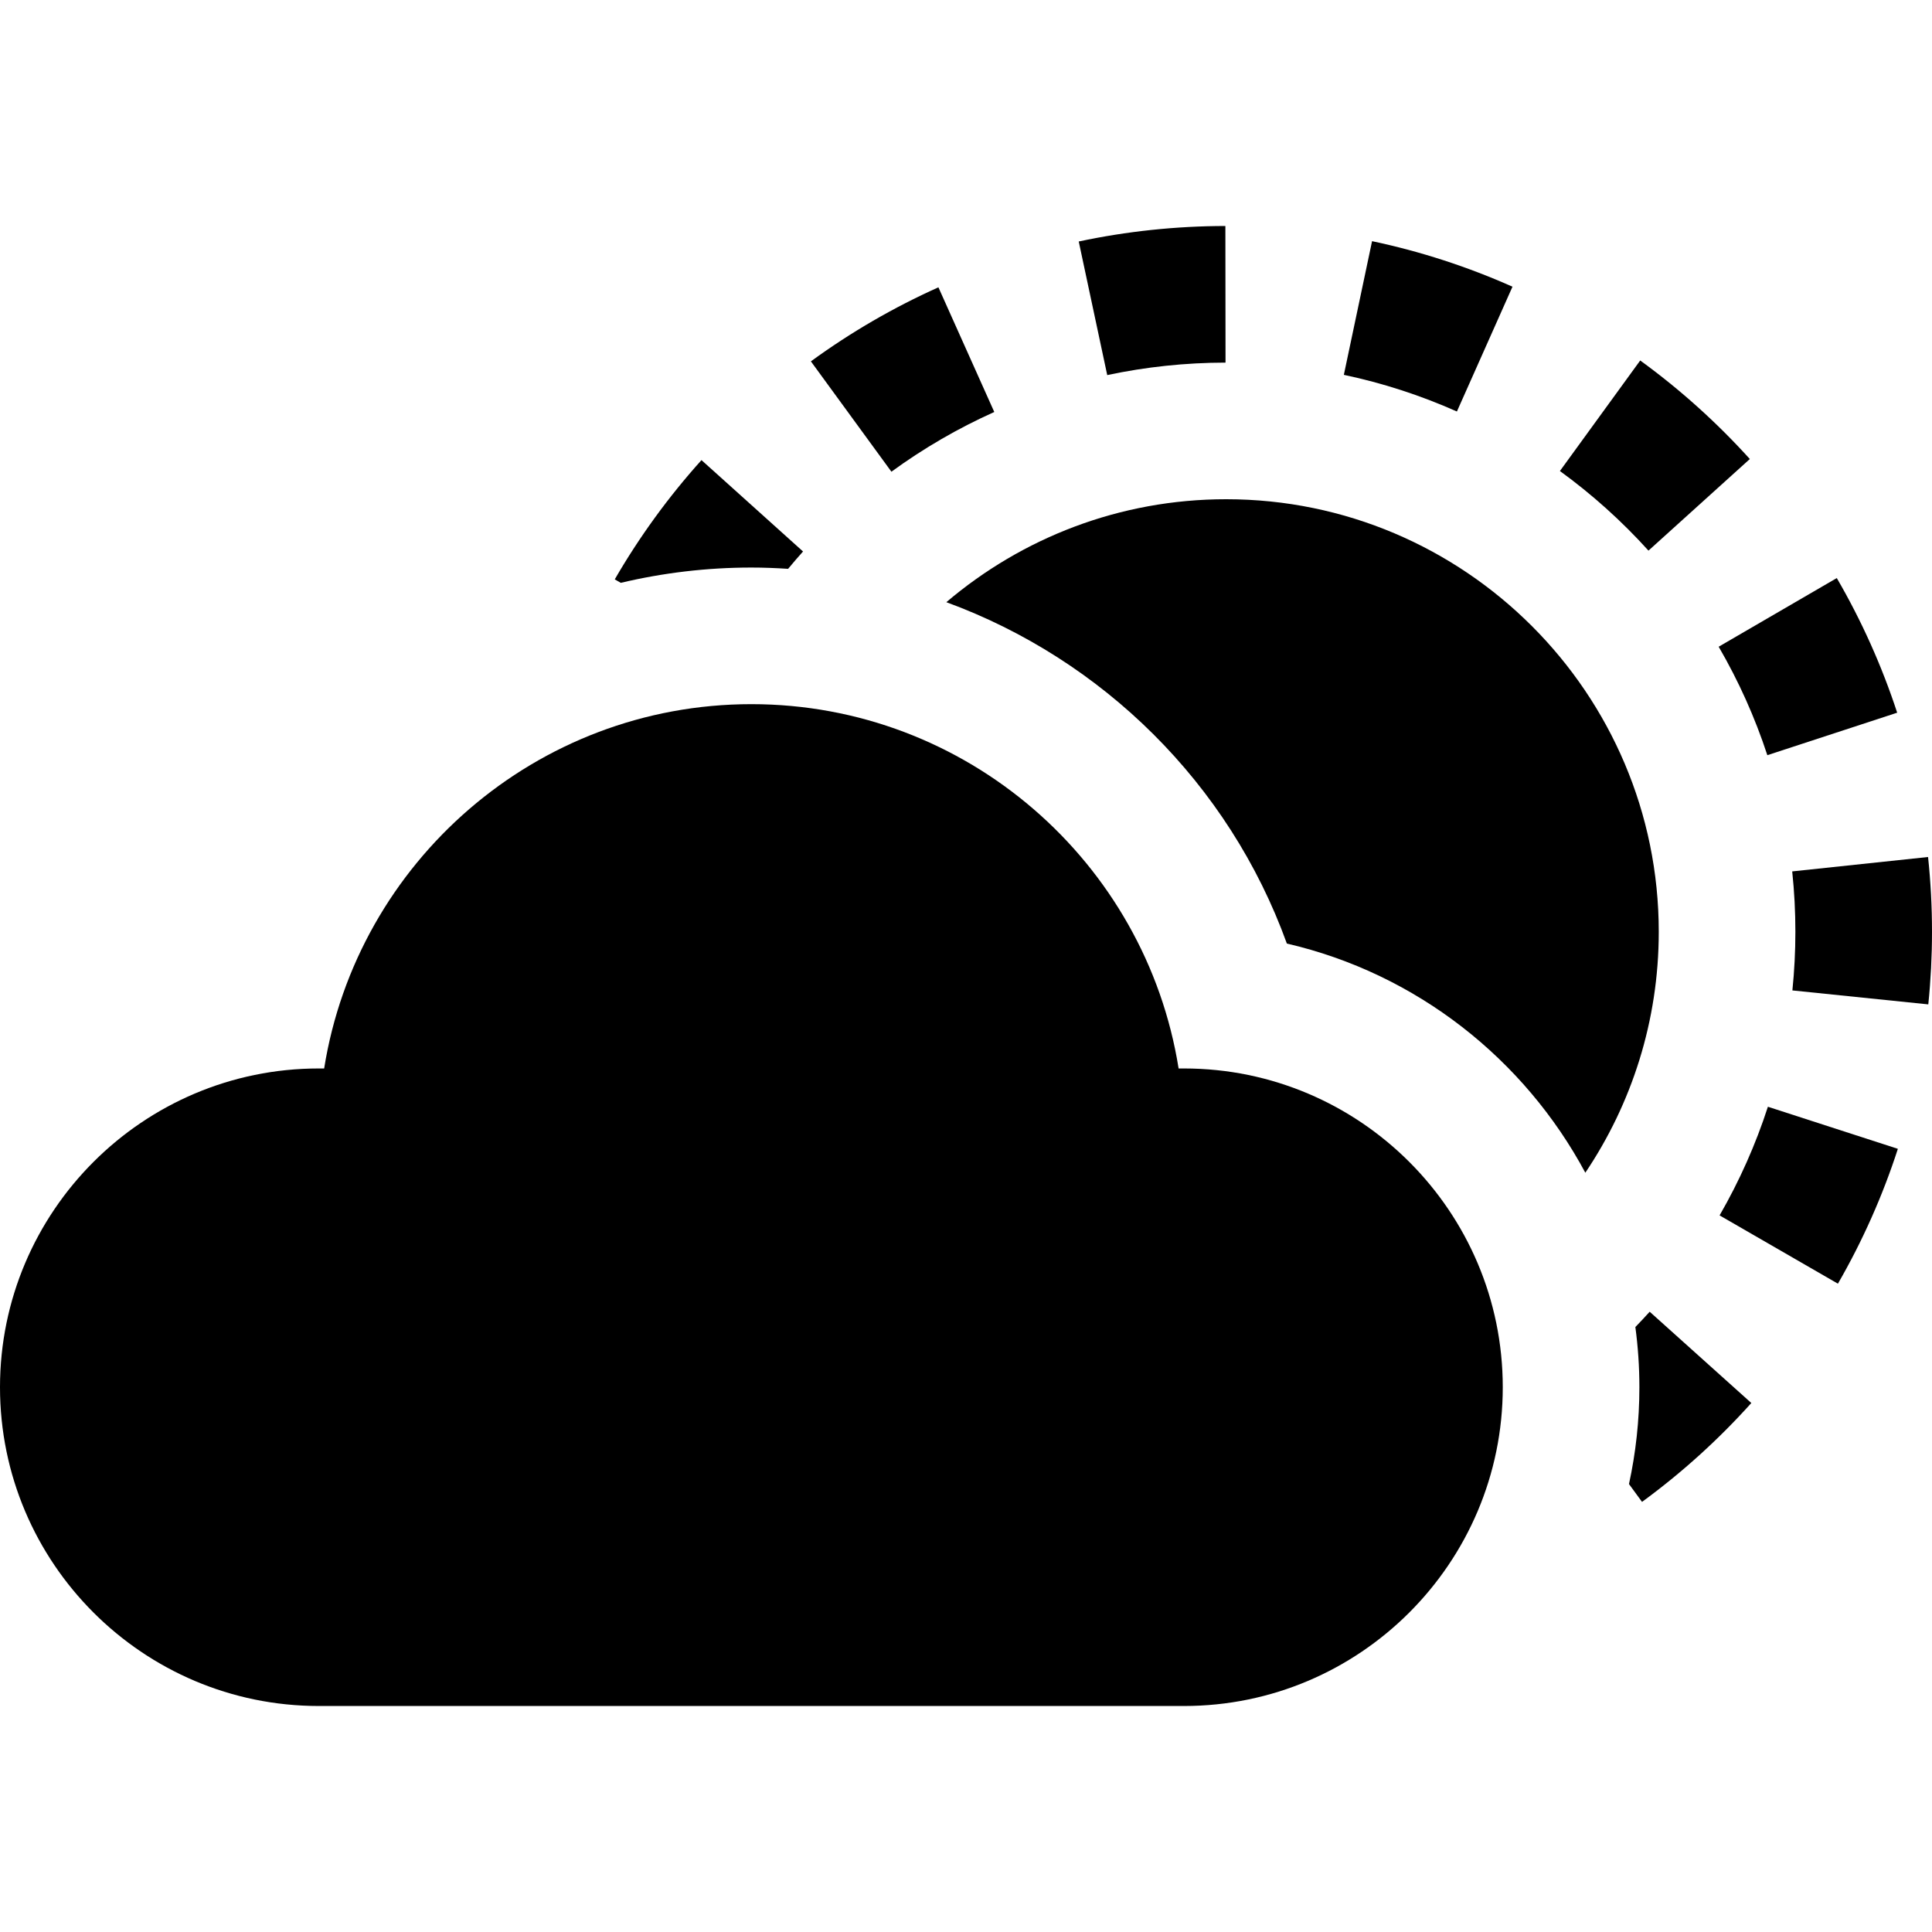 <?xml version="1.0" encoding="iso-8859-1"?>
<!-- Uploaded to: SVG Repo, www.svgrepo.com, Generator: SVG Repo Mixer Tools -->
<svg fill="#000000" height="800px" width="800px" version="1.1" id="Layer_1" xmlns="http://www.w3.org/2000/svg" xmlns:xlink="http://www.w3.org/1999/xlink" 
	 viewBox="0 0 512.001 512.001" xml:space="preserve">
<g>
	<g>
		<path d="M434.674,95.532l-21.28,29.291c8.512,6.184,16.408,13.281,23.469,21.096l26.861-24.275
			C454.983,111.972,445.21,103.187,434.674,95.532z"/>
	</g>
</g>
<g>
	<g>
		<path d="M363.611,63.913l-7.476,35.425c10.277,2.169,20.358,5.438,29.96,9.715l14.729-33.073
			C388.897,70.667,376.377,66.606,363.611,63.913z"/>
	</g>
</g>
<g>
	<g>
		<path d="M437.185,347.623c-1.237,1.377-2.508,2.724-3.795,4.055c0.699,5.23,1.066,10.555,1.066,15.953
			c0,8.804-0.957,17.387-2.755,25.659l3.455,4.725c10.51-7.686,20.256-16.502,28.966-26.201L437.185,347.623z"/>
	</g>
</g>
<g>
	<g>
		<path d="M486.768,153.192l-31.3,18.196c5.294,9.104,9.632,18.774,12.896,28.745l34.409-11.262
			C498.721,176.492,493.335,164.486,486.768,153.192z"/>
	</g>
</g>
<g>
	<g>
		<path d="M468.513,293.301c-3.231,9.984-7.539,19.67-12.803,28.791l31.358,18.097c6.529-11.318,11.878-23.341,15.889-35.737
			L468.513,293.301z"/>
	</g>
</g>
<g>
	<g>
		<path d="M510.956,227.115l-36.002,3.816c0.559,5.287,0.844,10.676,0.841,16.018c0,5.182-0.267,10.405-0.792,15.524l36.016,3.7
			c0.65-6.345,0.981-12.813,0.981-19.222C512.002,240.341,511.651,233.667,510.956,227.115z"/>
	</g>
</g>
<g>
	<g>
		<path d="M185.9,121.934c-8.73,9.703-16.462,20.335-22.98,31.601l1.594,0.923c11.176-2.651,22.773-4.052,34.61-4.052
			c3.267-0.001,6.51,0.132,9.734,0.34c1.291-1.556,2.603-3.093,3.955-4.596L185.9,121.934z"/>
	</g>
</g>
<g>
	<g>
		<path d="M248.691,76.145c-11.879,5.322-23.249,11.923-33.795,19.618l21.34,29.246c8.509-6.209,17.681-11.534,27.26-15.825
			L248.691,76.145z"/>
	</g>
</g>
<g>
	<g>
		<path d="M324.74,59.893c-13.084,0.015-26.159,1.395-38.863,4.104l7.552,35.408c10.239-2.183,20.786-3.296,31.351-3.308
			L324.74,59.893z"/>
	</g>
</g>
<g>
	<g>
		<path d="M324.943,132.3c-28.253,0-54.146,10.28-74.152,27.285c41.295,15.147,74.882,47.967,90.242,90.468
			c34.467,7.981,62.968,30.683,79.096,60.729c12.284-18.257,19.461-40.223,19.461-63.835
			C439.591,183.732,388.16,132.3,324.943,132.3z"/>
	</g>
</g>
<g>
	<g>
		<path d="M313.773,283.154h-1.428c-8.705-54.646-56.162-96.545-113.22-96.545c-57.058,0-104.515,41.9-113.22,96.545h-1.428
			C37.896,283.154,0,321.049,0,367.631s37.896,84.477,84.477,84.477h229.296c46.582,0,84.477-37.895,84.477-84.477
			S360.355,283.154,313.773,283.154z"/>
	</g>
</g>
</svg>